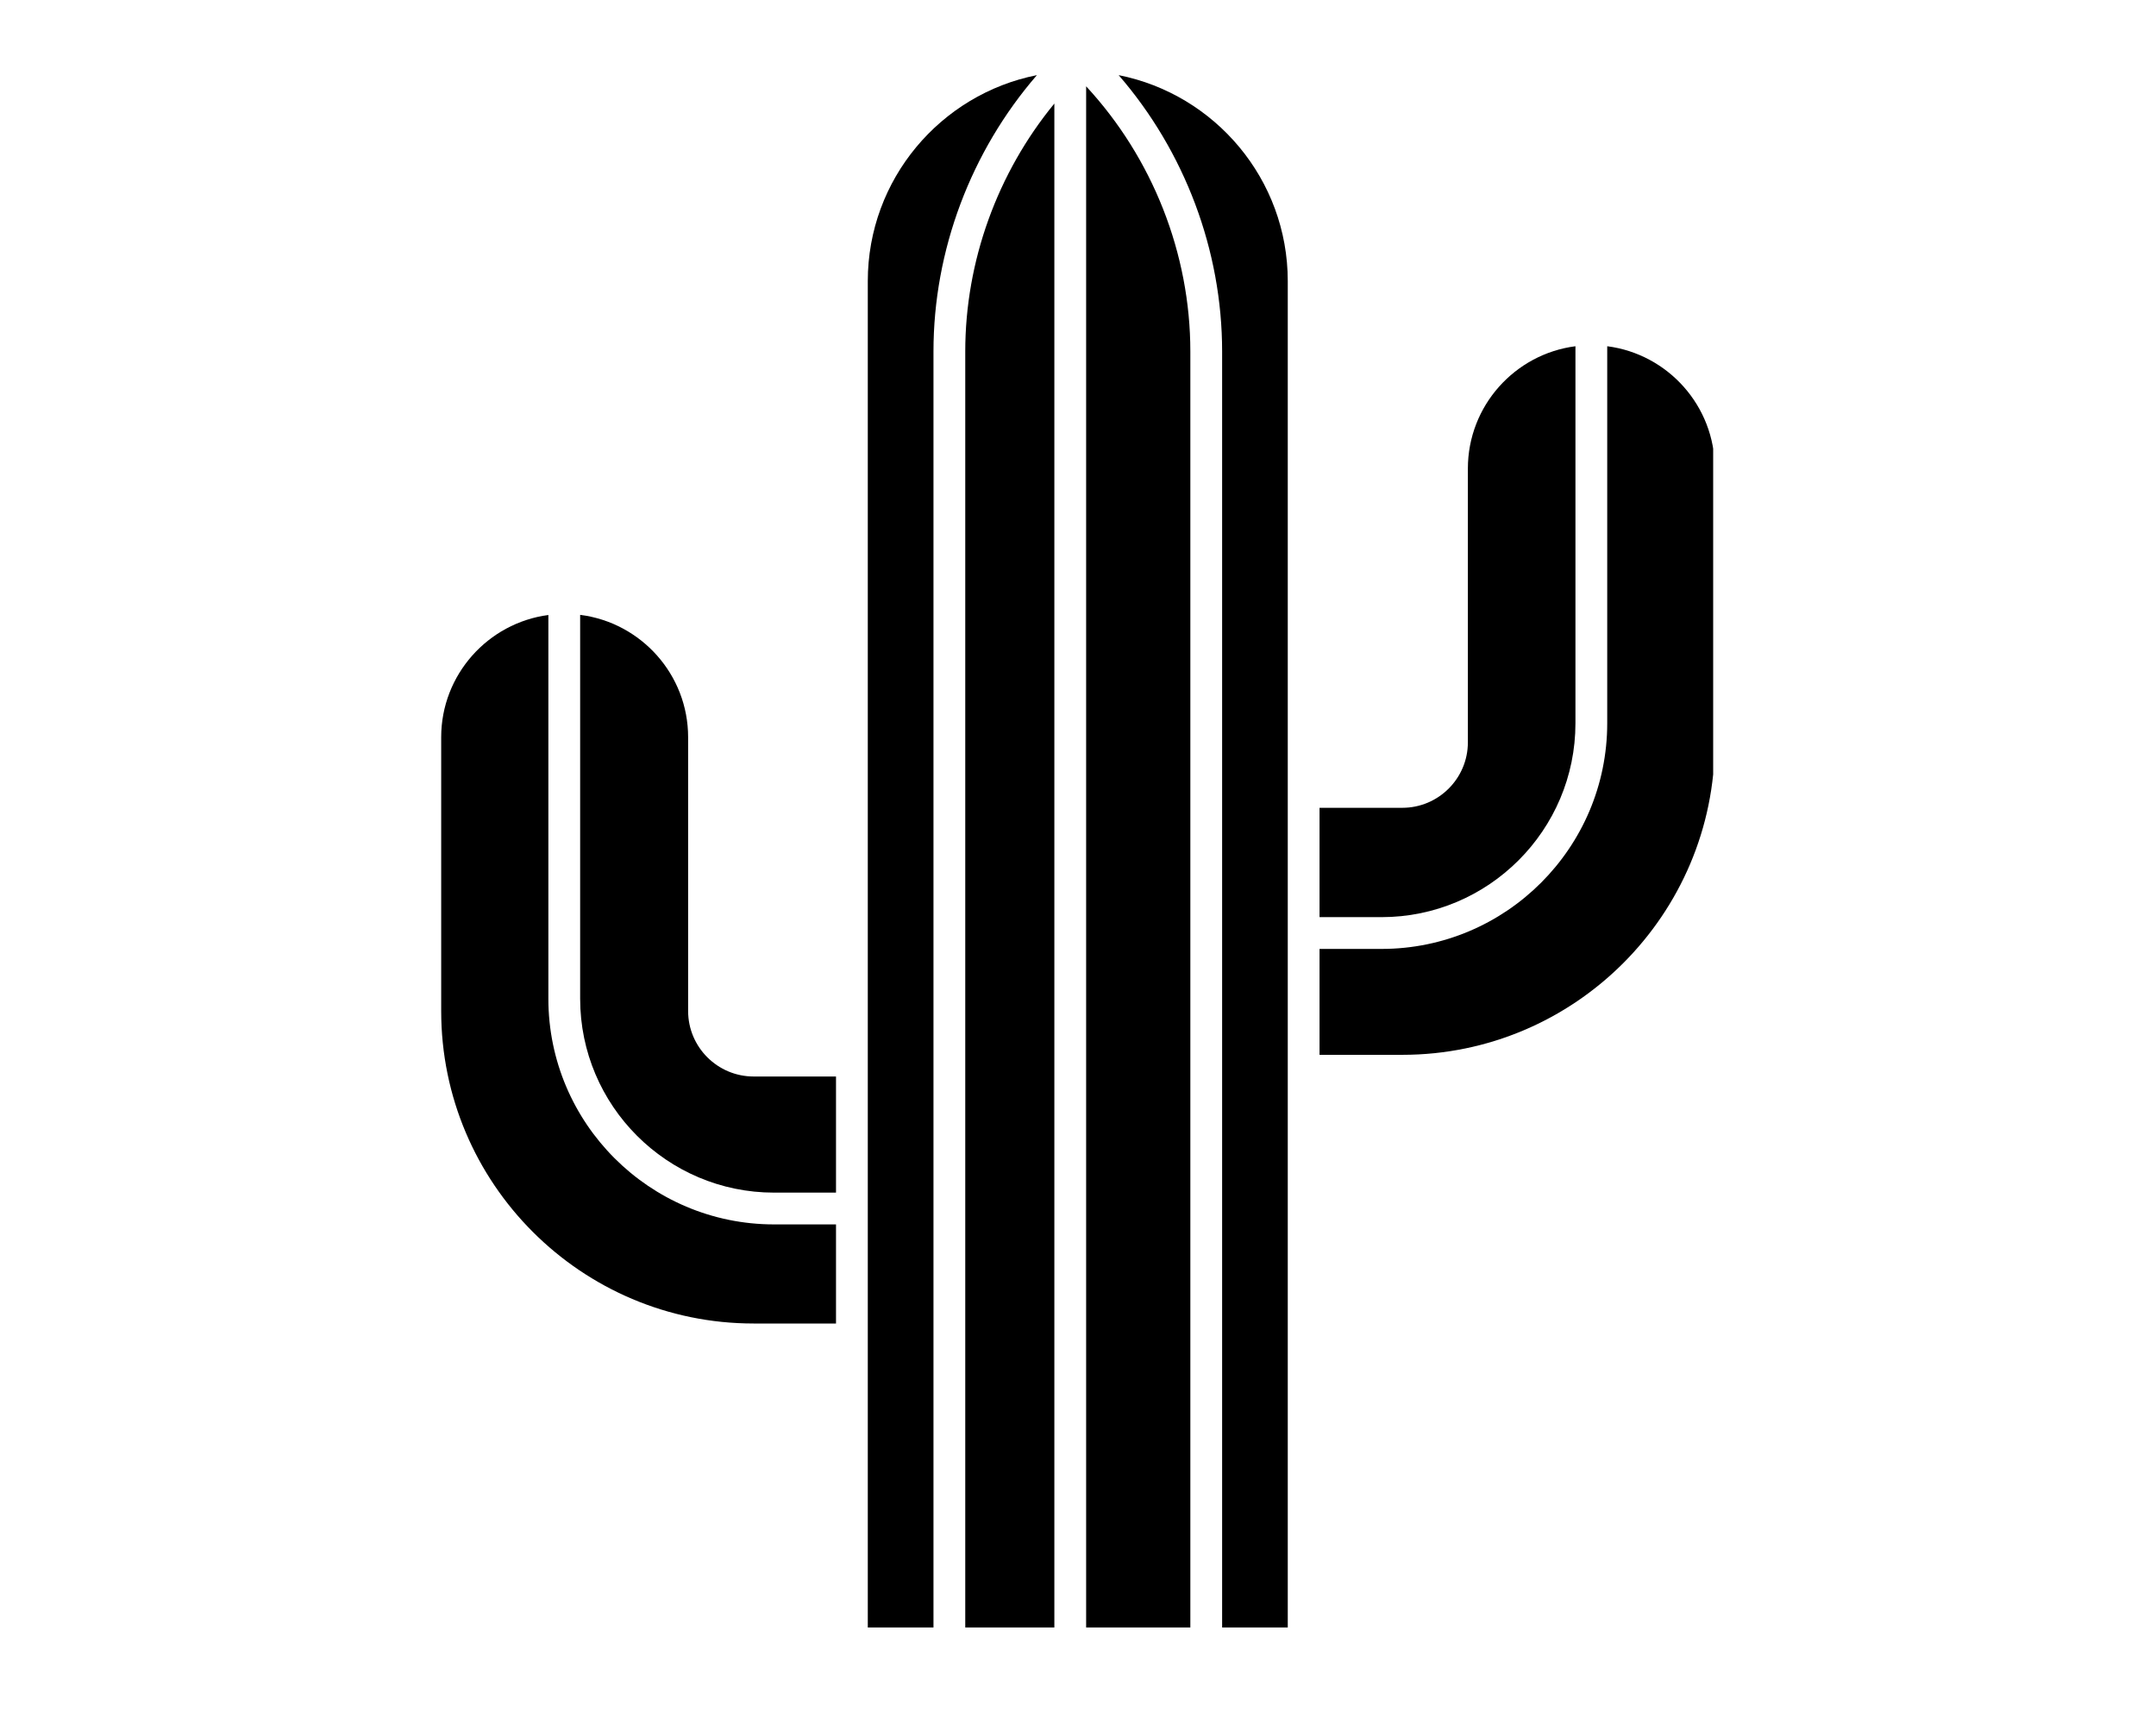 <svg version="1.0" preserveAspectRatio="xMidYMid meet" height="160" viewBox="0 0 150 120" zoomAndPan="magnify" width="200" xmlns:xlink="http://www.w3.org/1999/xlink" xmlns="http://www.w3.org/2000/svg"><defs><clipPath id="3e15dc384c"><path clip-rule="nonzero" d="M 60 5.215 L 73 5.215 L 73 113.215 L 60 113.215 Z M 60 5.215"></path></clipPath><clipPath id="9741b01cc2"><path clip-rule="nonzero" d="M 75 6 L 83 6 L 83 113.215 L 75 113.215 Z M 75 6"></path></clipPath><clipPath id="e0ddffd740"><path clip-rule="nonzero" d="M 67 7 L 74 7 L 74 113.215 L 67 113.215 Z M 67 7"></path></clipPath><clipPath id="4ba0a10a78"><path clip-rule="nonzero" d="M 77 5.215 L 90 5.215 L 90 113.215 L 77 113.215 Z M 77 5.215"></path></clipPath><clipPath id="3c18e1b93b"><path clip-rule="nonzero" d="M 91 24 L 119.191 24 L 119.191 74 L 91 74 Z M 91 24"></path></clipPath><clipPath id="c9314656f2"><path clip-rule="nonzero" d="M 30.691 42 L 59 42 L 59 93 L 30.691 93 Z M 30.691 42"></path></clipPath></defs><rect fill-opacity="1" height="144" y="-12" fill="#ffffff" width="180" x="-15"></rect><rect fill-opacity="1" height="144" y="-12" fill="#ffffff" width="180" x="-15"></rect><path fill-rule="nonzero" fill-opacity="1" d="M 96.117 63.801 C 103.559 63.801 109.609 57.75 109.609 50.312 L 109.609 24.086 C 105.395 24.629 102.125 28.234 102.125 32.598 L 102.125 51.641 C 102.125 54.152 100.078 56.195 97.566 56.195 L 91.805 56.195 L 91.805 63.801 L 96.117 63.801" fill="#000000"></path><g clip-path="url(#3e15dc384c)"><path fill-rule="nonzero" fill-opacity="1" d="M 72.141 5.227 C 65.441 6.555 60.375 12.473 60.375 19.555 L 60.375 113.262 L 64.945 113.262 L 64.945 24.449 C 64.945 17.41 67.551 10.527 72.141 5.227" fill="#000000"></path></g><g clip-path="url(#9741b01cc2)"><path fill-rule="nonzero" fill-opacity="1" d="M 75.566 6.004 L 75.566 113.262 L 82.816 113.262 L 82.816 24.449 C 82.816 17.641 80.184 10.988 75.566 6.004" fill="#000000"></path></g><g clip-path="url(#e0ddffd740)"><path fill-rule="nonzero" fill-opacity="1" d="M 67.156 24.449 L 67.156 113.262 L 73.355 113.262 L 73.355 7.203 C 69.391 12.027 67.156 18.172 67.156 24.449" fill="#000000"></path></g><g clip-path="url(#4ba0a10a78)"><path fill-rule="nonzero" fill-opacity="1" d="M 85.027 113.262 L 89.594 113.262 L 89.594 19.555 C 89.594 12.473 84.527 6.555 77.828 5.227 C 82.422 10.527 85.027 17.41 85.027 24.449 L 85.027 113.262" fill="#000000"></path></g><g clip-path="url(#3c18e1b93b)"><path fill-rule="nonzero" fill-opacity="1" d="M 96.117 66.012 L 91.805 66.012 L 91.805 73.379 L 97.566 73.379 C 109.555 73.379 119.305 63.625 119.305 51.641 L 119.305 32.598 C 119.305 28.234 116.035 24.629 111.82 24.086 L 111.82 50.312 C 111.82 58.969 104.777 66.012 96.117 66.012" fill="#000000"></path></g><g clip-path="url(#c9314656f2)"><path fill-rule="nonzero" fill-opacity="1" d="M 53.852 85.176 C 45.195 85.176 38.152 78.133 38.152 69.473 L 38.152 42.781 C 33.949 43.34 30.695 46.938 30.695 51.289 L 30.695 70.332 C 30.695 82.32 40.445 92.07 52.434 92.07 L 58.164 92.07 L 58.164 85.176 L 53.852 85.176" fill="#000000"></path></g><path fill-rule="nonzero" fill-opacity="1" d="M 53.852 82.965 L 58.164 82.965 L 58.164 74.887 L 52.434 74.887 C 49.922 74.887 47.875 72.844 47.875 70.332 L 47.875 51.289 C 47.875 46.918 44.59 43.305 40.363 42.773 L 40.363 69.473 C 40.363 76.914 46.414 82.965 53.852 82.965" fill="#000000"></path></svg>